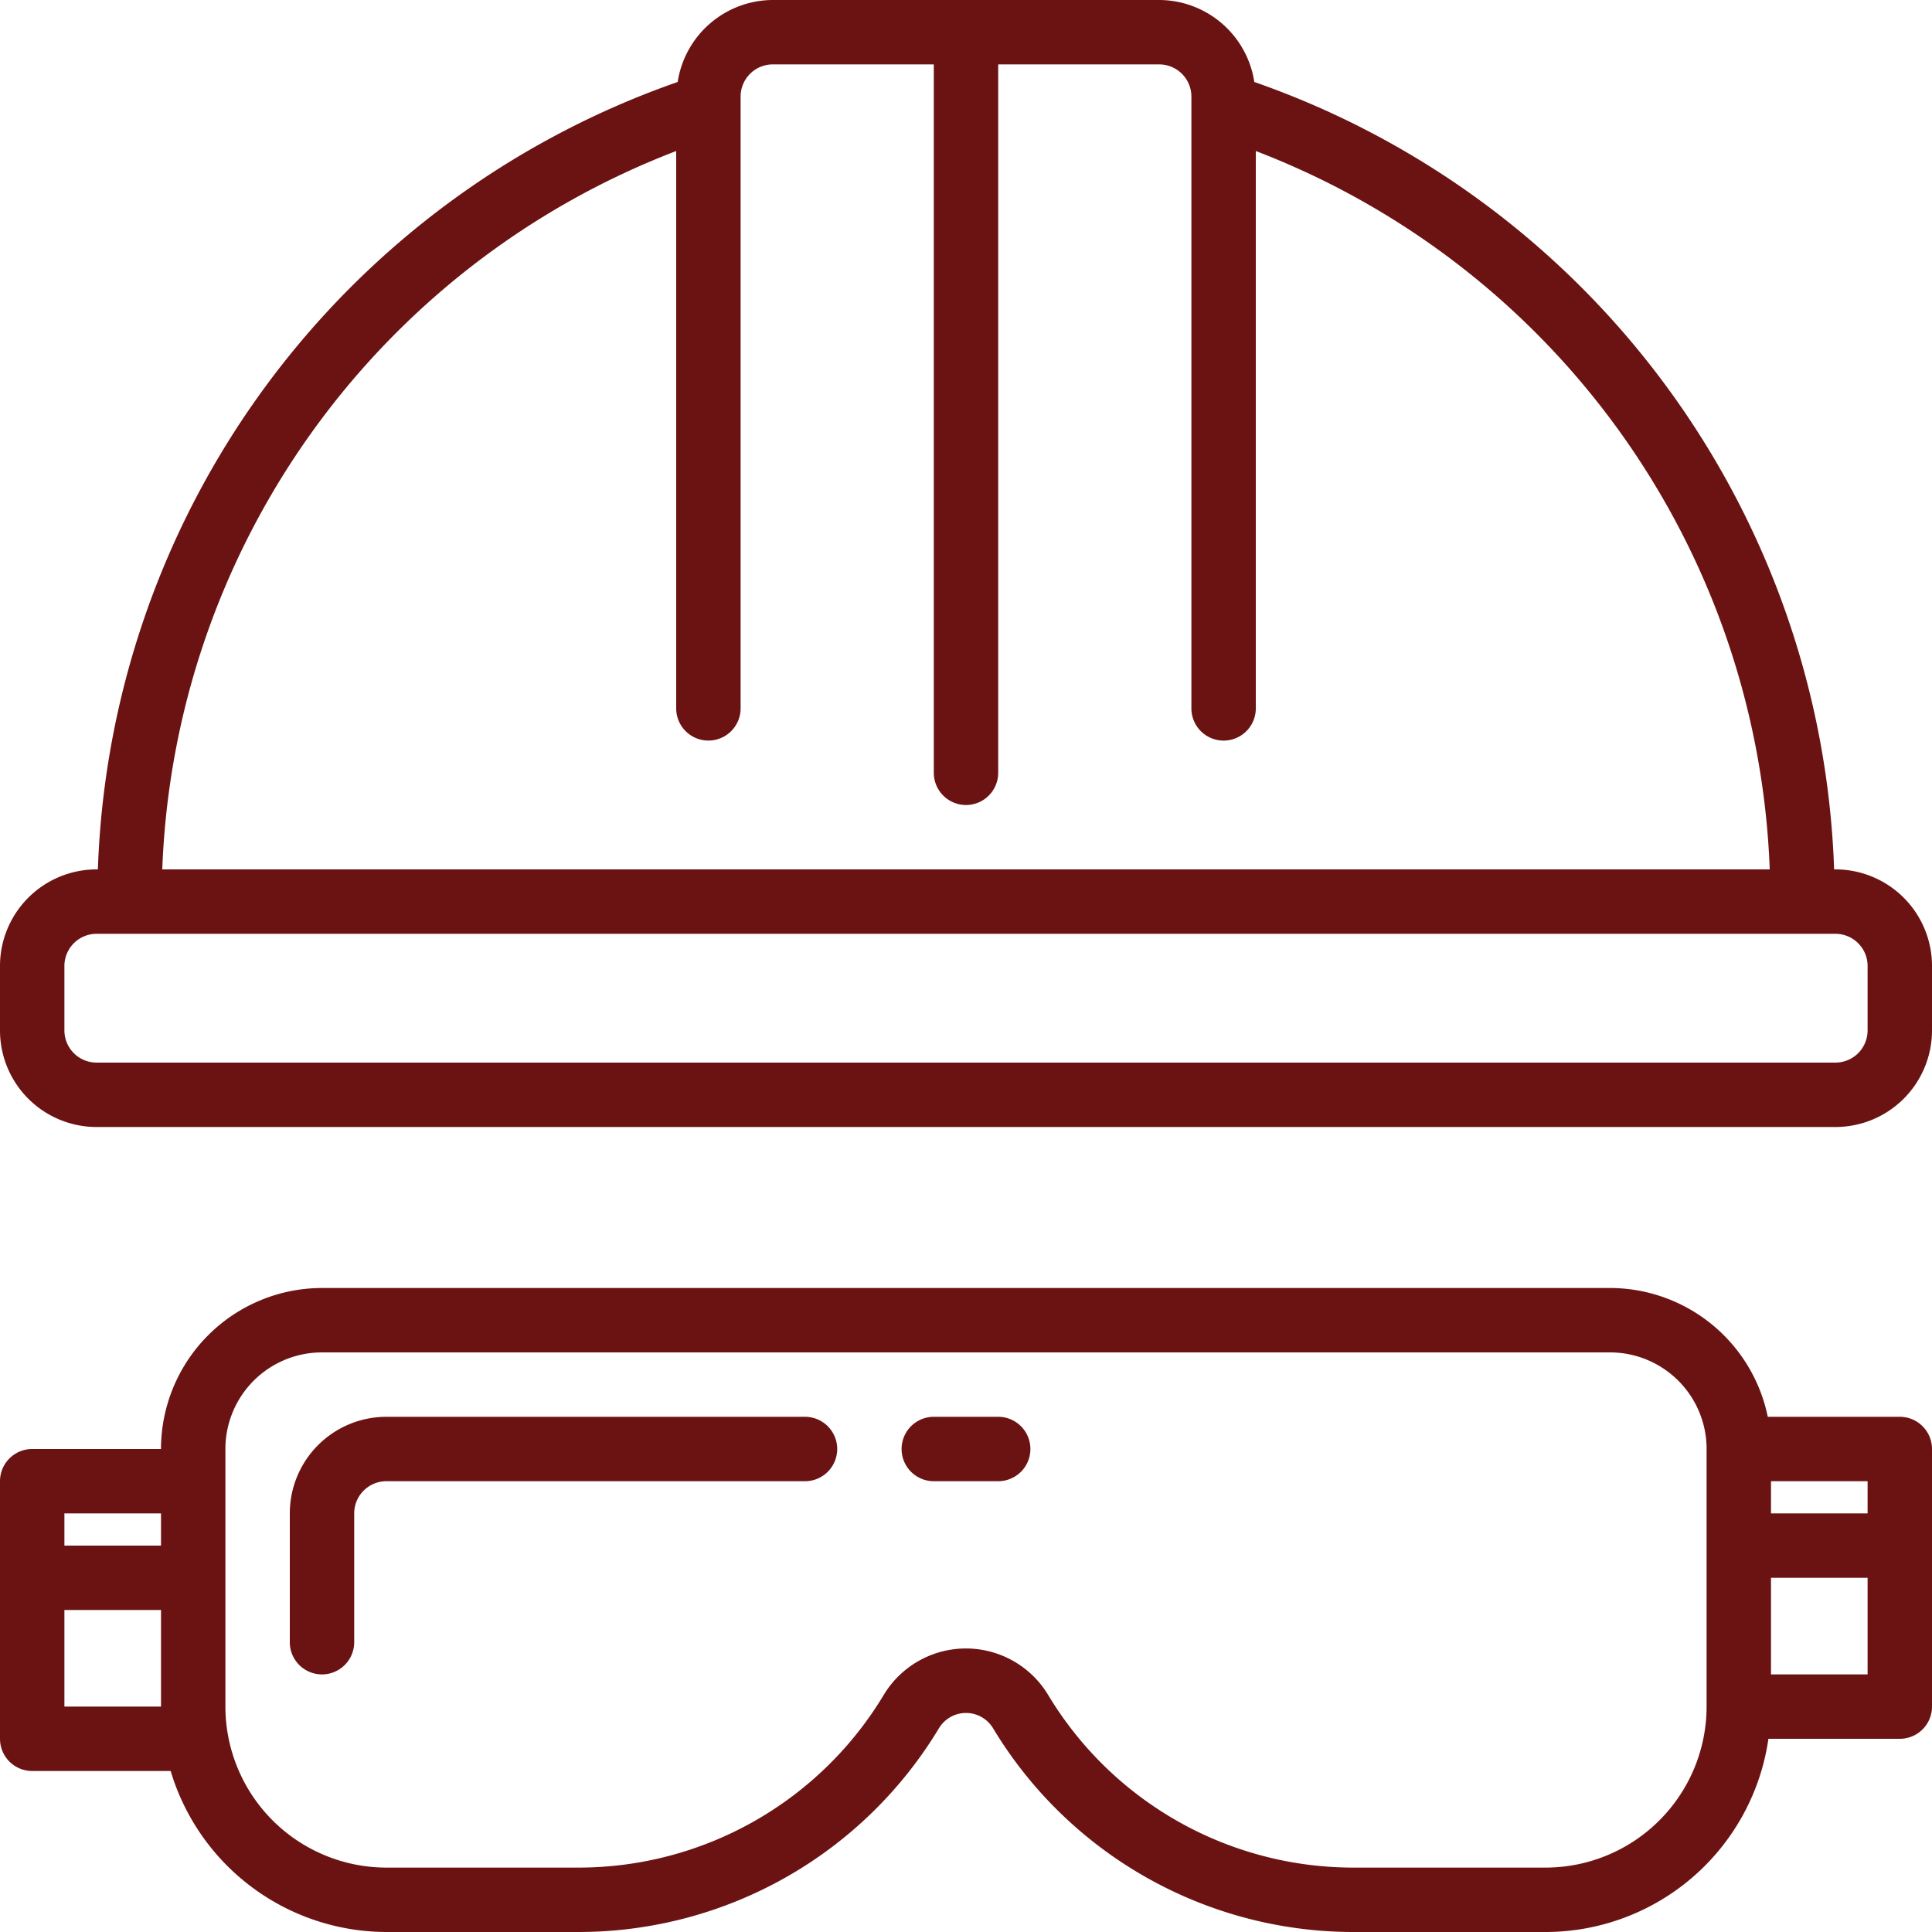 <svg xmlns="http://www.w3.org/2000/svg" width="240.5" height="240.5" viewBox="0 0 240.5 240.5"><defs><style>.a{fill:#6b1313;}</style></defs><path class="a" d="M228.475,108.225h-.16a107.712,107.712,0,0,0-72.174-98.02A12.025,12.025,0,0,0,144.3,0H96.2A12.025,12.025,0,0,0,84.359,10.205a107.712,107.712,0,0,0-72.174,98.02h-.16A12.025,12.025,0,0,0,0,120.25v8.017a12.025,12.025,0,0,0,12.025,12.025h216.45A12.025,12.025,0,0,0,240.5,128.267V120.25A12.025,12.025,0,0,0,228.475,108.225ZM84.175,18.8v69.38a4.008,4.008,0,1,0,8.017,0V12.025A4.009,4.009,0,0,1,96.2,8.017h20.042V96.2a4.008,4.008,0,1,0,8.017,0V8.017H144.3a4.009,4.009,0,0,1,4.008,4.008V88.183a4.008,4.008,0,1,0,8.017,0V18.8A99.728,99.728,0,0,1,220.3,108.225H20.2A99.728,99.728,0,0,1,84.175,18.8ZM232.483,128.267a4.009,4.009,0,0,1-4.008,4.008H12.025a4.009,4.009,0,0,1-4.008-4.008V120.25a4.009,4.009,0,0,1,4.008-4.008h216.45a4.009,4.009,0,0,1,4.008,4.008Z"/><path class="a" d="M136.133,352H84.025A12.025,12.025,0,0,0,72,364.025v16.033a4.008,4.008,0,1,0,8.017,0V364.025a4.009,4.009,0,0,1,4.008-4.008h52.108a4.008,4.008,0,1,0,0-8.017Z" transform="translate(-35.925 -175.633)"/><path class="a" d="M236.492,336.033H220.057A20.078,20.078,0,0,0,200.417,320H40.083a20.066,20.066,0,0,0-20.042,20.042H4.008A4.009,4.009,0,0,0,0,344.05v32.067a4.009,4.009,0,0,0,4.008,4.008H21.244A28.1,28.1,0,0,0,48.1,400.167H72.15a52.392,52.392,0,0,0,44.765-25.417,3.932,3.932,0,0,1,6.67,0,52.392,52.392,0,0,0,44.765,25.417H192.4a28.058,28.058,0,0,0,27.738-24.05h16.354a4.008,4.008,0,0,0,4.008-4.008V340.042A4.009,4.009,0,0,0,236.492,336.033ZM20.042,372.108H8.017V360.083H20.042Zm0-20.042H8.017v-4.008H20.042Zm192.4,20.042A20.066,20.066,0,0,1,192.4,392.15H168.35a44.348,44.348,0,0,1-37.887-21.513,11.945,11.945,0,0,0-20.442,0A44.348,44.348,0,0,1,72.15,392.15H48.1a20.066,20.066,0,0,1-20.042-20.042V340.042a12.025,12.025,0,0,1,12.025-12.025H200.417a12.025,12.025,0,0,1,12.025,12.025Zm20.042-4.008H220.458V356.075h12.025Zm0-20.042H220.458V344.05h12.025Z" transform="translate(0 -159.667)"/><path class="a" d="M236.025,352h-8.017a4.008,4.008,0,1,0,0,8.017h8.017a4.008,4.008,0,1,0,0-8.017Z" transform="translate(-111.767 -175.633)"/></svg>